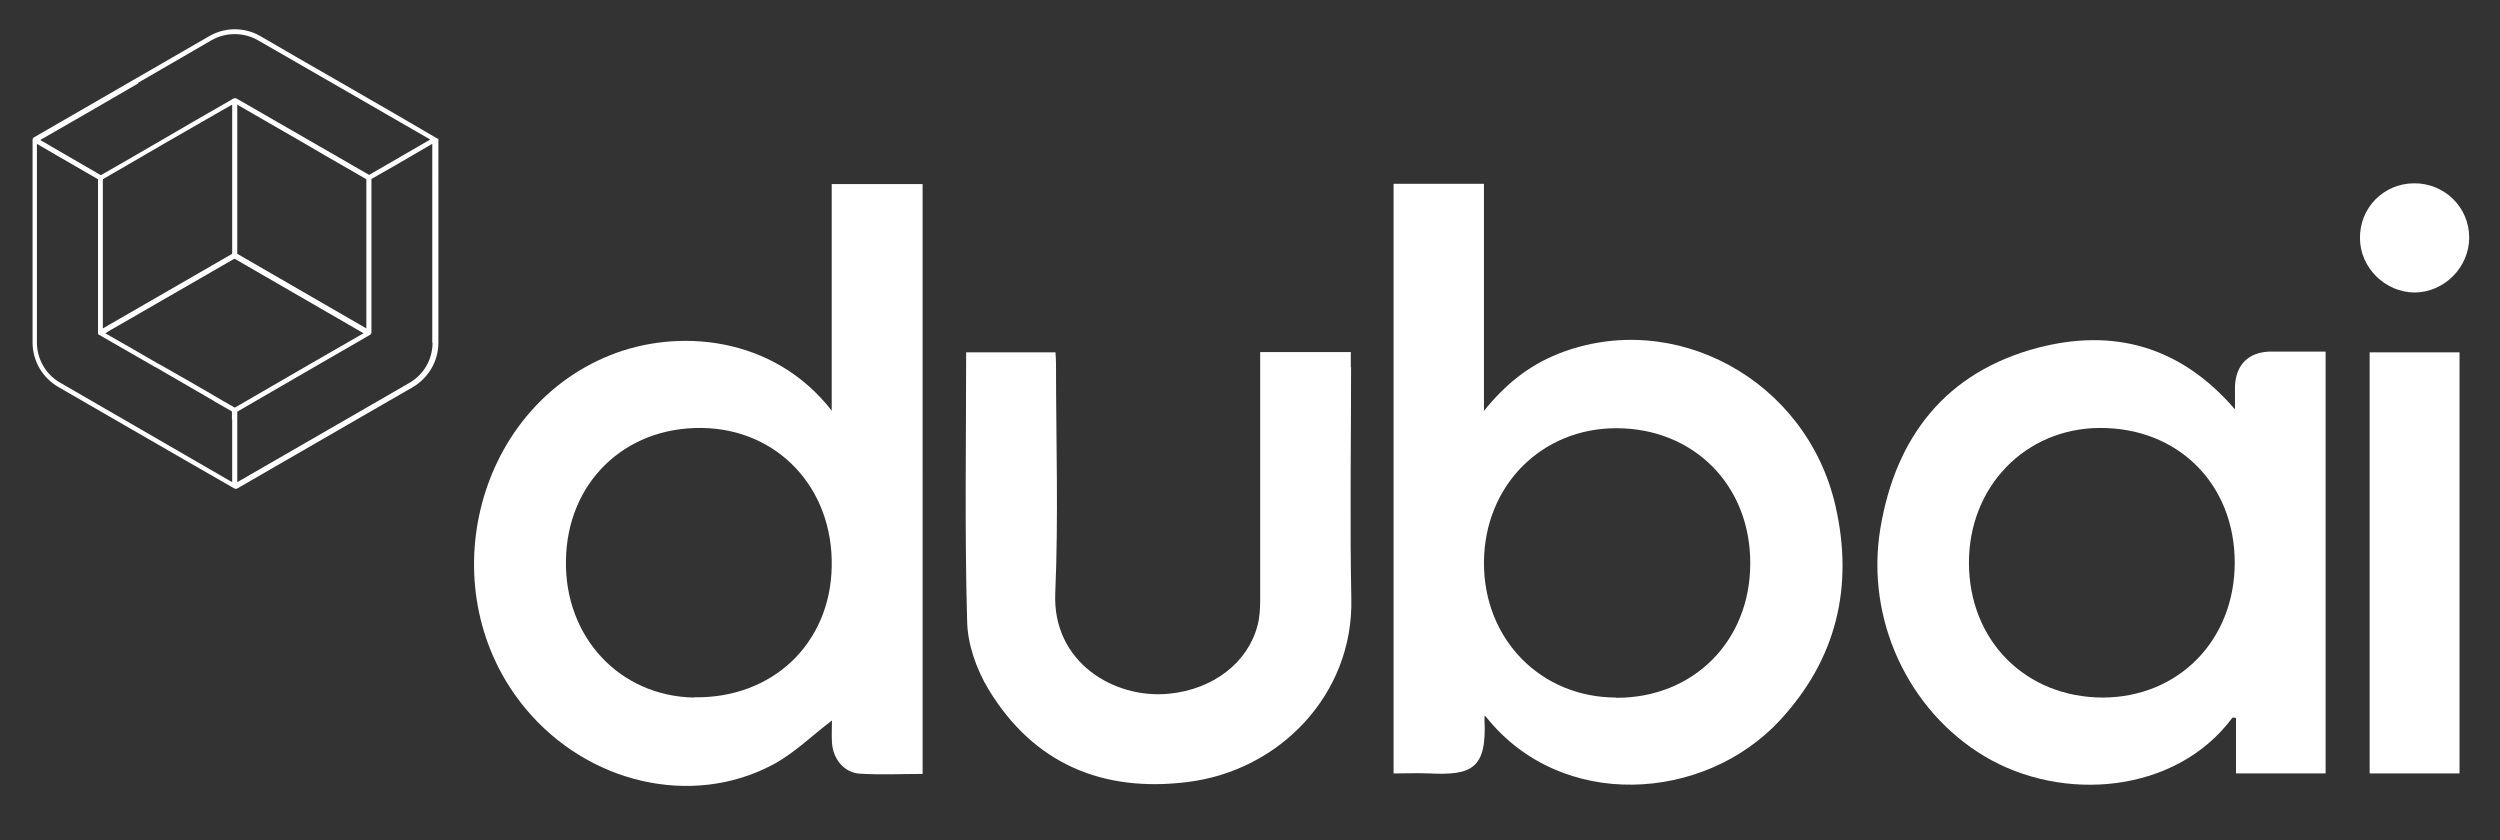 <?xml version="1.0" encoding="UTF-8"?>
<svg id="Camada_1" xmlns="http://www.w3.org/2000/svg" version="1.1" viewBox="0 0 982 330">
  <rect x="0" y="0" width="982" height="330" fill="#333333" stroke="none"/>
  <!-- Generator: Adobe Illustrator 29.0.1, SVG Export Plug-In . SVG Version: 2.1.0 Build 192)  -->
  <defs>
    <style>
      .st0 {
        fill: #fff;
      }
    </style>
  </defs>
  <path class="st0" d="M326.7,116.2v45.1c-23.1-29.6-60.8-32.4-87.2-21.7-53.6,21.6-70.7,93.4-33.1,138.7,24.4,29.4,65.2,39,97.1,22.1,8.5-4.5,15.7-11.7,23.3-17.4,0,2.2-.2,5.5,0,8.7.4,6.5,4.8,11.8,10.9,12.2,8.2.5,16.4.1,24.7.1V72.3h-35.7v43.9ZM272.7,274c-29.2-.5-50.9-23.6-50.4-53.8.4-30.5,22.9-52.5,53.4-52.1,29.8.4,51.6,23.6,51,54.4-.5,30.3-23.3,51.9-54,51.4Z"/>
  <path class="st0" d="M611.8,139.1c-11.2,4.5-20.4,11.7-28.9,22.3v-89.2h-35.5v231.6c4.9,0,9.5-.2,14.1,0,16.6.8,22.6-1.8,21.6-21.3,0-.5,0-.9.1-1.4.2.2.4.4.7.7,29.5,36.8,85.4,33.2,115.1,1.3,22.4-24.1,29.2-52.6,22-84.3-11.3-49.6-63.4-77.9-109-59.8ZM634.9,274c-29.7,0-52.1-22.9-52-53,.1-30.2,22.6-52.9,52.2-52.8,30.3.1,52.5,22.5,52.4,53.1,0,30.5-22.3,52.9-52.7,52.8Z"/>
  <path class="st0" d="M910.2,138.1c-6.2,0-12.3,0-18.5,0-8.5.2-13.5,5.2-13.8,13.7,0,2.7,0,5.4,0,9-21.5-25-47.9-31.9-77.4-24.2-36.1,9.5-55.9,34.9-61.9,71-5.9,35.7,11,71.5,40.8,89.4,30.7,18.4,75.3,14.8,97.5-15.1.1-.1.6,0,1.4.1v21.8h35.2v-165.7c-1.4,0-2.4,0-3.3,0ZM826.1,274c-30.3,0-52.6-22.2-52.7-52.8-.1-30,22.1-52.9,51.3-53.1,30.8-.2,53.1,22,53.1,52.9,0,30.4-22,52.9-51.8,53Z"/>
  <path class="st0" d="M530.6,144.2c0-1.9,0-3.7,0-5.9h-35.6c0,1.9,0,3.2,0,4.5,0,31,0,61.9,0,92.9,0,3.4-.2,7-1.1,10.2-3.9,14.5-17.4,24.9-34.8,26.6-21.4,2.1-45.7-12.3-44.6-39.4,1.3-29.9.3-60,.3-90,0-1.5-.1-3-.2-4.7h-35.1c0,35.6-.6,70.7.4,105.9.2,8.9,3.7,18.7,8.4,26.5,17.7,29.2,44.8,40.5,78,36.4,36.4-4.4,65.3-34.5,64.5-71.9-.6-30.4-.1-60.7-.1-91.1Z"/>
  <path class="st0" d="M930.8,303.8h35.3v-165.4h-35.3v165.4Z"/>
  <path class="st0" d="M948.3,114.9c11.8,0,21.6-9.9,21.6-21.6,0-11.9-9.7-21.4-21.7-21.3-12,.1-21.4,9.7-21.2,21.7.1,11.5,9.9,21.1,21.4,21.2Z"/>
  <path class="st0" d="M171.8,54.5c0-.1-.1-.2-.3-.3,0,0,0,0,0,0h-.1c-9.1-5.4-22.5-13.1-36.2-21l-3.3-1.9c-10.5-6-21-12.1-29.6-17.1-6.2-3.6-13.9-3.6-20.1,0l-26.5,15.3c-15.8,9.1-32,18.5-42.6,24.6,0,0,0,0,0,0,0,0,0,0,0,0,0,0,0,0-.1.2-.2.2-.2.5-.2.8,0,0,0,0,0,0,0,1.1,0,3.7,0,9.5,0,10,0,30,0,70,0,7.2,3.9,13.8,10.1,17.4l25.8,14.9c16.1,9.3,32.7,18.9,43.4,25,.2,0,.3.1.5.1s0,0,.1,0c0,0,.1,0,.2,0,0,0,0,0,0,0,0,0,0,0,.1,0,9.6-5.6,24.1-13.9,38.6-22.3,10.8-6.2,21.6-12.5,30.5-17.6,6.2-3.6,10.1-10.3,10.1-17.4V54.9c0-.1,0-.3,0-.4,0,0,0,0,0,0ZM54.1,32.6l29-16.8c5.6-3.2,12.6-3.2,18.2,0,9.6,5.5,21.4,12.3,33,19,13,7.5,25.7,14.8,34.7,20l-10,5.8-14,8.1c-4.9-2.8-11.4-6.6-18.4-10.6-6.3-3.6-13-7.5-19.1-11l-13.7-7.9c-.4-.2-.7-.4-1.1-.6,0,0,0,0,0,0h0s0,0-.1,0c0,0,0,0,0,0,0,0-.2,0-.3,0s-.2,0-.3,0c0,0,0,0-.1,0,0,0,0,0,0,0l-5.2,3c-6.7,3.8-15.1,8.7-23.5,13.6-8.1,4.7-16,9.3-22,12.7-.5.3-1.1.6-1.5.9,0,0,0,0-.1,0l-19.5-11.3c-.6-.3-1-.6-1.5-.9l-2.8-1.6c10-5.7,24.3-14,38.6-22.3ZM143.9,70.4v58.6l-50.7-29.3v-58.6c6.5,3.8,15.6,9,24.8,14.3l1.9,1.1c2.6,1.5,5.2,3,7.7,4.5,6.2,3.6,12,6.9,16.3,9.4ZM91.2,57.9v39.2c0,1.2,0,2.1,0,2.6l-50.8,29.3v-14.5s0-40.3,0-40.3c0-1.8,0-3.1,0-3.8,5.7-3.3,13.7-7.9,21.9-12.7,0,0,.2-.1.3-.2l24.7-14.2c1.4-.8,2.7-1.5,3.9-2.2v16.8ZM91.2,164.8c0,.8,0,1.8,0,3v21.1c0,.2,0,.4,0,.5-10.9-6.3-27.1-15.7-42.7-24.7l-24.9-14.4c-5.6-3.2-9.1-9.3-9.1-15.7,0-32.4,0-69.8,0-78.1l4.8,2.8c.5.3,1.1.6,1.7,1l14.9,8.6,2.6,1.5v13.8s0,25.1,0,25.1v21.5c0,.1,0,.2,0,.3,0,0,0,0,0,0,0,.2.2.3.4.4.6.4,1.3.7,1.9,1.1,4.2,2.4,14.4,8.3,20.2,11.6l.6.3c7.6,4.4,15.4,8.9,21.9,12.7.3.2.6.3.8.5,2.5,1.4,4.8,2.8,6.8,3.9v3.1ZM92.2,160.1c-3-1.7-6.7-3.8-10.7-6.2-2.5-1.4-5-2.9-6.9-4-2.8-1.6-4.7-2.7-6-3.4-1.6-.9-3.2-1.8-4.7-2.7-.3-.2-.7-.4-1.1-.6l-.6-.3c-7.4-4.3-14.5-8.4-20-11.5l-.9-.5h.2c.5-.4,1.1-.8,2-1.3l.9-.5c1.8-1.1,4.1-2.3,6.6-3.8l33.3-19.2c3.8-2.2,6.7-3.9,7.8-4.5l50.7,29.3c-5.6,3.2-13.2,7.6-21,12.1l-29.7,17.2ZM169.9,134.7c0,6.5-3.5,12.5-9.1,15.7-8.9,5.2-19.8,11.4-30.5,17.6-13.8,8-27.5,15.9-37.1,21.4v-7.3c0-3,0-7.1,0-12.4,0-.4,0-.8,0-1.1v-6.9c6.9-4,17.1-9.9,27.1-15.7l25.1-14.5c.3-.2.5-.5.5-.9,0-.1,0-20.2,0-37.3v-23l3.5-2s0,0,0,0l5.1-2.9c5.7-3.3,12.4-7.2,15.3-8.9v78.1Z"/>
</svg>